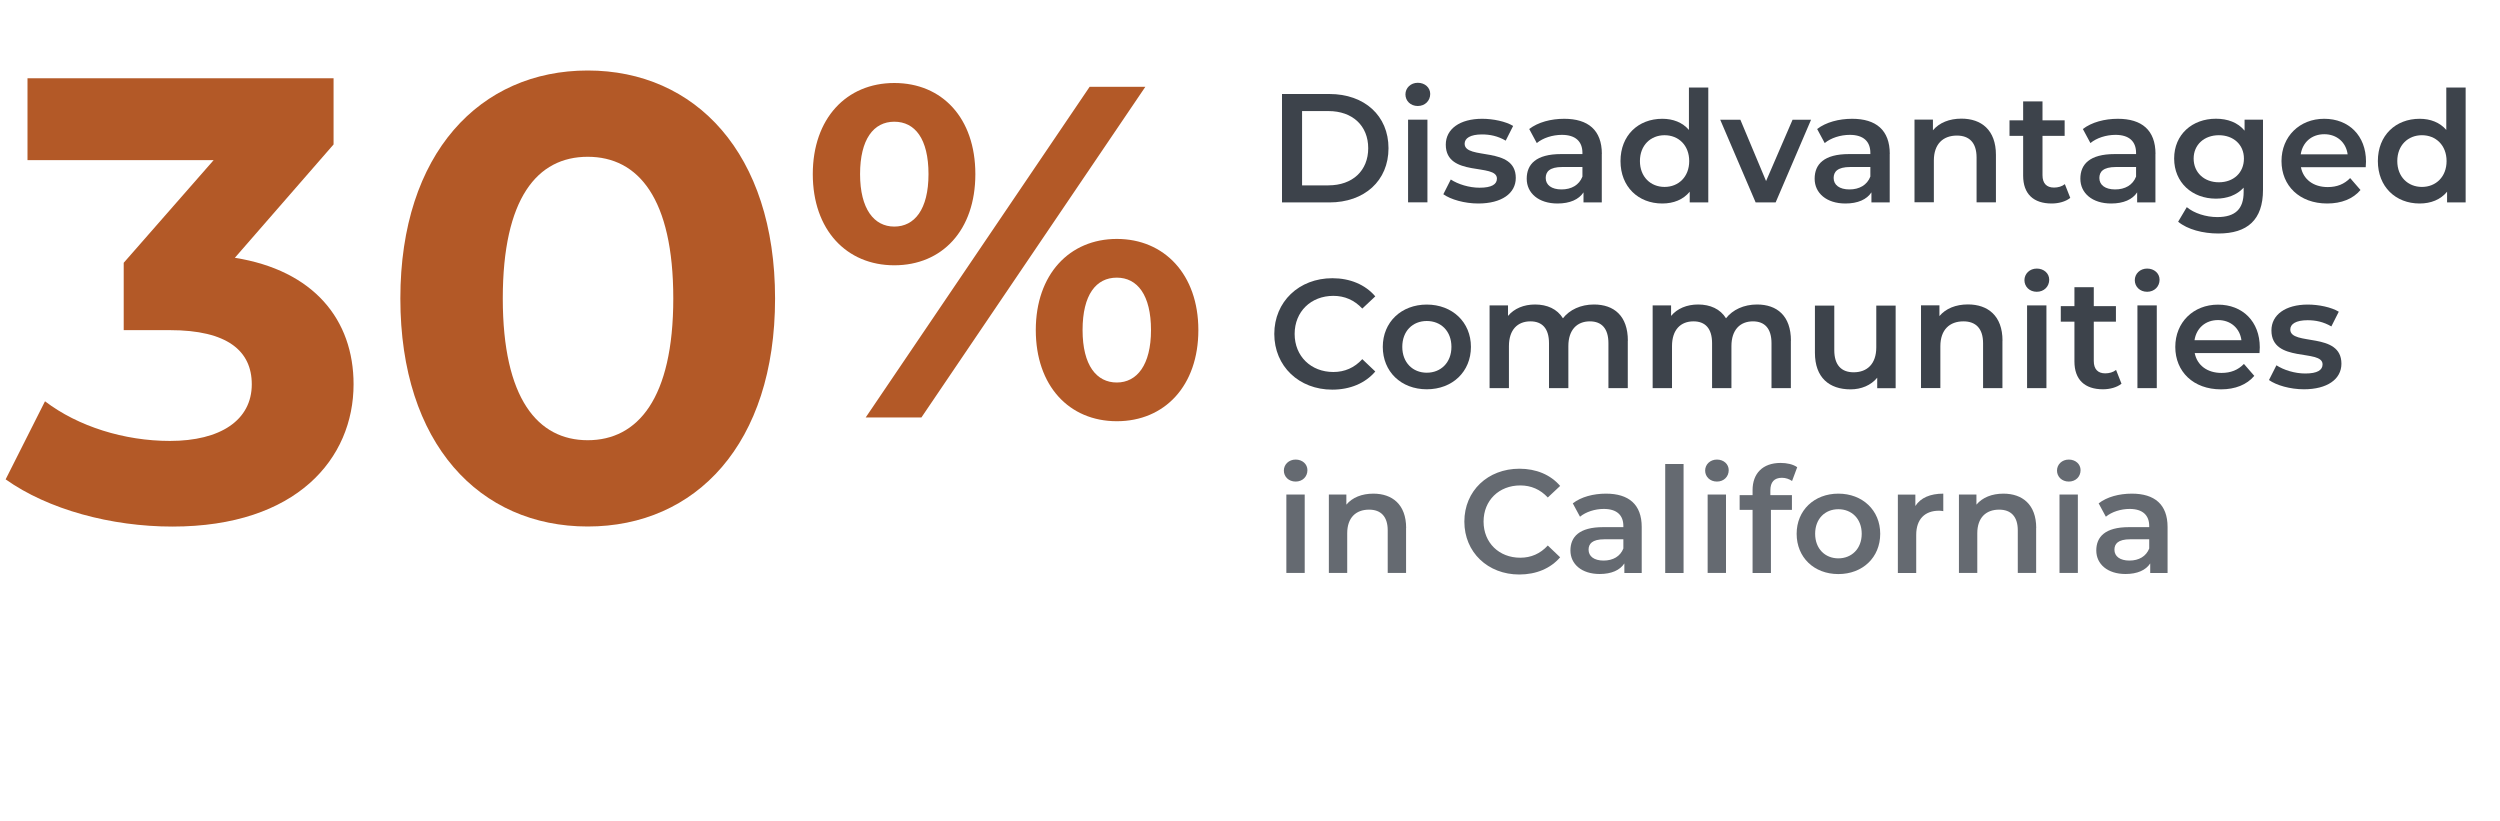<?xml version="1.0" encoding="UTF-8"?>
<svg id="a" data-name="Layer 1" xmlns="http://www.w3.org/2000/svg" viewBox="0 0 350 115">
  <defs>
    <style>
      .b {
        fill: #3d434b;
      }

      .c {
        fill: #656a71;
      }

      .d {
        fill: #b35927;
      }
    </style>
  </defs>
  <g>
    <path class="d" d="m49.5,53.79c0,10.4-7.96,19.93-25.36,19.93-8.57,0-17.4-2.38-23.35-6.61l5.51-10.93c4.63,3.53,11.11,5.55,17.49,5.55,7.08,0,11.46-2.91,11.46-7.93,0-4.67-3.41-7.58-11.46-7.58h-6.47v-9.43l12.59-14.37H3.85v-11.46h42.85v9.26l-13.82,15.87c11.02,1.76,16.62,8.64,16.62,17.72Z"/>
    <path class="d" d="m56.05,41.79c0-20.37,11.19-31.92,26.23-31.92s26.23,11.55,26.23,31.92-11.11,31.92-26.23,31.92-26.23-11.55-26.23-31.92Zm38.21,0c0-14.02-4.9-19.84-11.98-19.84s-11.89,5.82-11.89,19.84,4.9,19.84,11.89,19.84,11.98-5.82,11.98-19.84Z"/>
    <path class="d" d="m113.79,24.38c0-7.8,4.72-12.76,11.41-12.76s11.35,4.89,11.35,12.76-4.66,12.76-11.35,12.76-11.41-4.96-11.41-12.76Zm16.2,0c0-4.96-1.9-7.34-4.79-7.34s-4.79,2.45-4.79,7.34,1.97,7.34,4.79,7.34,4.79-2.38,4.79-7.34Zm22.56-12.23h7.8l-31.35,46.29h-7.8l31.35-46.29Zm-7.54,34.06c0-7.8,4.72-12.76,11.35-12.76s11.41,4.96,11.41,12.76-4.72,12.76-11.41,12.76-11.35-4.96-11.35-12.76Zm16.13,0c0-4.89-1.9-7.34-4.79-7.34s-4.79,2.38-4.79,7.34,1.97,7.34,4.79,7.34,4.79-2.45,4.79-7.34Z"/>
  </g>
  <g>
    <path class="b" d="m179.48,13.16h6.63c4.92,0,8.28,3.04,8.28,7.59s-3.36,7.59-8.28,7.59h-6.63v-15.18Zm6.5,12.79c3.38,0,5.57-2.06,5.57-5.2s-2.19-5.2-5.57-5.2h-3.69v10.41h3.69Z"/>
    <path class="b" d="m196.76,13.22c0-.91.74-1.63,1.73-1.63s1.74.67,1.74,1.56c0,.95-.72,1.69-1.74,1.69s-1.73-.72-1.73-1.63Zm.37,3.53h2.71v11.58h-2.71v-11.58Z"/>
    <path class="b" d="m202.07,27.19l1.04-2.06c1.02.67,2.58,1.15,4.03,1.15,1.71,0,2.43-.48,2.43-1.28,0-2.21-7.16-.13-7.16-4.75,0-2.19,1.97-3.62,5.09-3.62,1.54,0,3.3.37,4.34,1l-1.04,2.06c-1.11-.65-2.21-.87-3.32-.87-1.65,0-2.43.54-2.43,1.3,0,2.34,7.16.26,7.16,4.79,0,2.17-1.99,3.58-5.25,3.58-1.93,0-3.86-.56-4.9-1.3Z"/>
    <path class="b" d="m224.25,21.55v6.79h-2.56v-1.41c-.65,1-1.91,1.56-3.64,1.56-2.64,0-4.31-1.45-4.31-3.47s1.3-3.45,4.81-3.45h2.99v-.17c0-1.58-.95-2.52-2.88-2.52-1.3,0-2.65.43-3.51,1.15l-1.06-1.97c1.24-.95,3.04-1.43,4.9-1.43,3.34,0,5.27,1.58,5.27,4.92Zm-2.71,3.17v-1.34h-2.8c-1.84,0-2.34.69-2.34,1.54,0,.98.82,1.6,2.21,1.6s2.47-.61,2.93-1.8Z"/>
    <path class="b" d="m239.16,12.25v16.09h-2.6v-1.5c-.91,1.11-2.26,1.65-3.84,1.65-3.36,0-5.85-2.34-5.85-5.94s2.49-5.92,5.85-5.92c1.5,0,2.82.5,3.73,1.56v-5.94h2.71Zm-2.67,10.3c0-2.21-1.5-3.62-3.45-3.62s-3.45,1.41-3.45,3.62,1.5,3.62,3.45,3.62,3.45-1.41,3.45-3.62Z"/>
    <path class="b" d="m253.55,16.76l-4.96,11.58h-2.8l-4.96-11.58h2.82l3.6,8.59,3.71-8.59h2.6Z"/>
    <path class="b" d="m264.56,21.55v6.79h-2.56v-1.41c-.65,1-1.91,1.56-3.64,1.56-2.64,0-4.31-1.45-4.31-3.47s1.3-3.45,4.81-3.45h2.99v-.17c0-1.58-.95-2.52-2.88-2.52-1.3,0-2.65.43-3.51,1.15l-1.06-1.97c1.24-.95,3.04-1.43,4.9-1.43,3.34,0,5.27,1.58,5.27,4.92Zm-2.71,3.17v-1.34h-2.8c-1.84,0-2.34.69-2.34,1.54,0,.98.82,1.6,2.21,1.6s2.47-.61,2.93-1.8Z"/>
    <path class="b" d="m279.43,21.7v6.63h-2.71v-6.29c0-2.06-1.02-3.06-2.75-3.06-1.93,0-3.23,1.17-3.23,3.49v5.85h-2.71v-11.58h2.58v1.5c.89-1.06,2.3-1.63,3.99-1.63,2.78,0,4.83,1.58,4.83,5.07Z"/>
    <path class="b" d="m289.83,27.71c-.65.52-1.63.78-2.6.78-2.54,0-3.99-1.34-3.99-3.9v-5.57h-1.91v-2.17h1.91v-2.65h2.71v2.65h3.1v2.17h-3.1v5.51c0,1.13.56,1.73,1.61,1.73.56,0,1.11-.15,1.52-.48l.76,1.93Z"/>
    <path class="b" d="m301.76,21.55v6.79h-2.56v-1.41c-.65,1-1.91,1.56-3.64,1.56-2.64,0-4.31-1.45-4.31-3.47s1.3-3.45,4.81-3.45h2.99v-.17c0-1.58-.95-2.52-2.88-2.52-1.3,0-2.65.43-3.51,1.15l-1.06-1.97c1.24-.95,3.04-1.43,4.9-1.43,3.34,0,5.27,1.58,5.27,4.92Zm-2.71,3.17v-1.34h-2.8c-1.84,0-2.34.69-2.34,1.54,0,.98.82,1.6,2.21,1.6s2.47-.61,2.93-1.8Z"/>
    <path class="b" d="m316.82,16.76v9.82c0,4.21-2.19,6.11-6.24,6.11-2.17,0-4.32-.56-5.64-1.65l1.21-2.04c1.02.85,2.67,1.39,4.27,1.39,2.56,0,3.69-1.17,3.69-3.51v-.61c-.95,1.04-2.32,1.54-3.88,1.54-3.32,0-5.85-2.25-5.85-5.62s2.54-5.57,5.85-5.57c1.63,0,3.06.52,4.01,1.67v-1.54h2.58Zm-2.67,5.44c0-1.95-1.47-3.27-3.51-3.27s-3.53,1.32-3.53,3.27,1.47,3.32,3.53,3.32,3.51-1.34,3.51-3.32Z"/>
    <path class="b" d="m331.21,23.41h-9.08c.33,1.69,1.73,2.78,3.75,2.78,1.3,0,2.32-.41,3.14-1.26l1.45,1.67c-1.04,1.24-2.67,1.89-4.66,1.89-3.88,0-6.4-2.49-6.4-5.94s2.54-5.92,5.98-5.92,5.85,2.36,5.85,5.98c0,.22-.02.54-.04.8Zm-9.11-1.8h6.57c-.22-1.67-1.5-2.82-3.27-2.82s-3.04,1.13-3.3,2.82Z"/>
    <path class="b" d="m345.19,12.25v16.09h-2.6v-1.5c-.91,1.11-2.26,1.65-3.84,1.65-3.36,0-5.85-2.34-5.85-5.94s2.49-5.92,5.85-5.92c1.5,0,2.82.5,3.73,1.56v-5.94h2.71Zm-2.67,10.3c0-2.21-1.5-3.62-3.45-3.62s-3.45,1.41-3.45,3.62,1.5,3.62,3.45,3.62,3.45-1.41,3.45-3.62Z"/>
    <path class="b" d="m178.4,46.76c0-4.53,3.47-7.81,8.13-7.81,2.47,0,4.6.89,6.01,2.54l-1.82,1.71c-1.11-1.19-2.47-1.78-4.05-1.78-3.14,0-5.42,2.21-5.42,5.33s2.28,5.33,5.42,5.33c1.58,0,2.95-.59,4.05-1.8l1.82,1.73c-1.41,1.65-3.53,2.54-6.03,2.54-4.64,0-8.11-3.27-8.11-7.81Z"/>
    <path class="b" d="m193.59,48.56c0-3.47,2.6-5.92,6.16-5.92s6.18,2.45,6.18,5.92-2.58,5.94-6.18,5.94-6.16-2.47-6.16-5.94Zm9.61,0c0-2.21-1.47-3.62-3.45-3.62s-3.43,1.41-3.43,3.62,1.47,3.62,3.43,3.62,3.45-1.41,3.45-3.62Z"/>
    <path class="b" d="m227.89,47.71v6.63h-2.71v-6.29c0-2.06-.95-3.06-2.6-3.06-1.78,0-3.01,1.17-3.01,3.47v5.88h-2.71v-6.29c0-2.06-.95-3.06-2.6-3.06-1.8,0-3.01,1.17-3.01,3.47v5.88h-2.71v-11.58h2.58v1.47c.87-1.04,2.21-1.6,3.79-1.6,1.69,0,3.1.63,3.9,1.93.93-1.19,2.49-1.93,4.34-1.93,2.8,0,4.75,1.58,4.75,5.07Z"/>
    <path class="b" d="m250.72,47.71v6.63h-2.71v-6.29c0-2.06-.95-3.06-2.6-3.06-1.78,0-3.01,1.17-3.01,3.47v5.88h-2.71v-6.29c0-2.06-.95-3.06-2.6-3.06-1.8,0-3.01,1.17-3.01,3.47v5.88h-2.71v-11.58h2.58v1.47c.87-1.04,2.21-1.6,3.79-1.6,1.69,0,3.1.63,3.9,1.93.93-1.19,2.49-1.93,4.34-1.93,2.8,0,4.75,1.58,4.75,5.07Z"/>
    <path class="b" d="m265.39,42.77v11.58h-2.58v-1.47c-.87,1.06-2.23,1.63-3.73,1.63-2.97,0-4.99-1.63-4.99-5.12v-6.61h2.71v6.24c0,2.1,1,3.1,2.71,3.1,1.89,0,3.17-1.17,3.17-3.49v-5.85h2.71Z"/>
    <path class="b" d="m280.34,47.71v6.63h-2.71v-6.29c0-2.06-1.02-3.06-2.75-3.06-1.93,0-3.23,1.17-3.23,3.49v5.85h-2.71v-11.58h2.58v1.5c.89-1.06,2.3-1.63,3.99-1.63,2.78,0,4.84,1.58,4.84,5.07Z"/>
    <path class="b" d="m283.42,39.23c0-.91.74-1.63,1.73-1.63s1.74.67,1.74,1.56c0,.95-.72,1.69-1.74,1.69s-1.73-.72-1.73-1.63Zm.37,3.53h2.71v11.58h-2.71v-11.58Z"/>
    <path class="b" d="m297.01,53.72c-.65.52-1.63.78-2.6.78-2.54,0-3.99-1.34-3.99-3.9v-5.57h-1.91v-2.17h1.91v-2.65h2.71v2.65h3.1v2.17h-3.1v5.51c0,1.13.56,1.73,1.6,1.73.56,0,1.11-.15,1.52-.48l.76,1.93Z"/>
    <path class="b" d="m298.87,39.23c0-.91.74-1.63,1.73-1.63s1.74.67,1.74,1.56c0,.95-.72,1.69-1.74,1.69s-1.73-.72-1.73-1.63Zm.37,3.53h2.71v11.58h-2.71v-11.58Z"/>
    <path class="b" d="m316.34,49.43h-9.08c.33,1.69,1.73,2.78,3.75,2.78,1.3,0,2.32-.41,3.14-1.26l1.45,1.67c-1.04,1.24-2.67,1.89-4.66,1.89-3.88,0-6.4-2.49-6.4-5.94s2.54-5.92,5.98-5.92,5.85,2.36,5.85,5.98c0,.22-.02.54-.04.8Zm-9.11-1.8h6.57c-.22-1.67-1.5-2.82-3.27-2.82s-3.04,1.13-3.3,2.82Z"/>
    <path class="b" d="m317.66,53.2l1.04-2.06c1.02.67,2.58,1.15,4.03,1.15,1.71,0,2.43-.48,2.43-1.28,0-2.21-7.16-.13-7.16-4.75,0-2.19,1.97-3.62,5.09-3.62,1.54,0,3.3.37,4.34,1l-1.04,2.06c-1.11-.65-2.21-.87-3.32-.87-1.65,0-2.43.54-2.43,1.3,0,2.34,7.16.26,7.16,4.79,0,2.17-1.99,3.58-5.25,3.58-1.93,0-3.86-.56-4.9-1.3Z"/>
  </g>
  <g>
    <path class="c" d="m179.74,65.88c0-.86.7-1.54,1.65-1.54s1.65.64,1.65,1.48c0,.91-.68,1.6-1.65,1.6s-1.65-.68-1.65-1.54Zm.35,3.35h2.57v10.98h-2.57v-10.98Z"/>
    <path class="c" d="m196.85,73.92v6.29h-2.57v-5.96c0-1.95-.97-2.9-2.61-2.9-1.83,0-3.06,1.11-3.06,3.31v5.55h-2.57v-10.98h2.45v1.42c.84-1.01,2.18-1.54,3.78-1.54,2.63,0,4.59,1.5,4.59,4.81Z"/>
    <path class="c" d="m205.01,73.02c0-4.3,3.29-7.4,7.71-7.4,2.34,0,4.36.84,5.7,2.41l-1.73,1.62c-1.05-1.13-2.34-1.69-3.85-1.69-2.98,0-5.14,2.1-5.14,5.06s2.16,5.06,5.14,5.06c1.5,0,2.8-.56,3.85-1.71l1.73,1.65c-1.34,1.56-3.35,2.41-5.72,2.41-4.4,0-7.69-3.11-7.69-7.4Z"/>
    <path class="c" d="m229.84,73.78v6.44h-2.43v-1.34c-.62.95-1.81,1.48-3.46,1.48-2.51,0-4.09-1.38-4.09-3.29s1.23-3.27,4.57-3.27h2.84v-.16c0-1.5-.9-2.39-2.74-2.39-1.23,0-2.51.41-3.33,1.09l-1.01-1.87c1.17-.91,2.88-1.36,4.65-1.36,3.17,0,5,1.5,5,4.67Zm-2.57,3v-1.28h-2.65c-1.75,0-2.22.66-2.22,1.46,0,.93.78,1.52,2.1,1.52s2.34-.58,2.78-1.71Z"/>
    <path class="c" d="m233.13,64.96h2.57v15.26h-2.57v-15.26Z"/>
    <path class="c" d="m238.72,65.88c0-.86.7-1.54,1.65-1.54s1.65.64,1.65,1.48c0,.91-.68,1.6-1.65,1.6s-1.65-.68-1.65-1.54Zm.35,3.35h2.57v10.98h-2.57v-10.98Z"/>
    <path class="c" d="m247.85,68.66v.66h3.02v2.06h-2.94v8.84h-2.57v-8.84h-1.81v-2.06h1.81v-.7c0-2.3,1.38-3.81,3.93-3.81.88,0,1.75.19,2.32.6l-.72,1.93c-.39-.27-.88-.45-1.42-.45-1.07,0-1.62.6-1.62,1.77Z"/>
    <path class="c" d="m251.53,74.73c0-3.29,2.47-5.62,5.84-5.62s5.86,2.32,5.86,5.62-2.45,5.64-5.86,5.64-5.84-2.34-5.84-5.64Zm9.11,0c0-2.1-1.4-3.44-3.27-3.44s-3.25,1.34-3.25,3.44,1.4,3.44,3.25,3.44,3.27-1.34,3.27-3.44Z"/>
    <path class="c" d="m272.06,69.11v2.45c-.23-.04-.41-.06-.6-.06-1.95,0-3.19,1.15-3.19,3.39v5.33h-2.57v-10.98h2.45v1.6c.74-1.15,2.08-1.73,3.91-1.73Z"/>
    <path class="c" d="m285.06,73.92v6.29h-2.57v-5.96c0-1.95-.97-2.9-2.61-2.9-1.83,0-3.06,1.11-3.06,3.31v5.55h-2.57v-10.98h2.45v1.42c.84-1.01,2.18-1.54,3.78-1.54,2.63,0,4.59,1.5,4.59,4.81Z"/>
    <path class="c" d="m287.98,65.88c0-.86.7-1.54,1.65-1.54s1.65.64,1.65,1.48c0,.91-.68,1.6-1.65,1.6s-1.65-.68-1.65-1.54Zm.35,3.35h2.57v10.98h-2.57v-10.98Z"/>
    <path class="c" d="m303.46,73.78v6.44h-2.43v-1.34c-.62.95-1.81,1.48-3.46,1.48-2.51,0-4.09-1.38-4.09-3.29s1.23-3.27,4.57-3.27h2.84v-.16c0-1.5-.91-2.39-2.74-2.39-1.23,0-2.51.41-3.33,1.09l-1.01-1.87c1.17-.91,2.88-1.36,4.65-1.36,3.17,0,5,1.5,5,4.67Zm-2.57,3v-1.28h-2.65c-1.75,0-2.22.66-2.22,1.46,0,.93.78,1.52,2.1,1.52s2.34-.58,2.78-1.71Z"/>
  </g>
</svg>